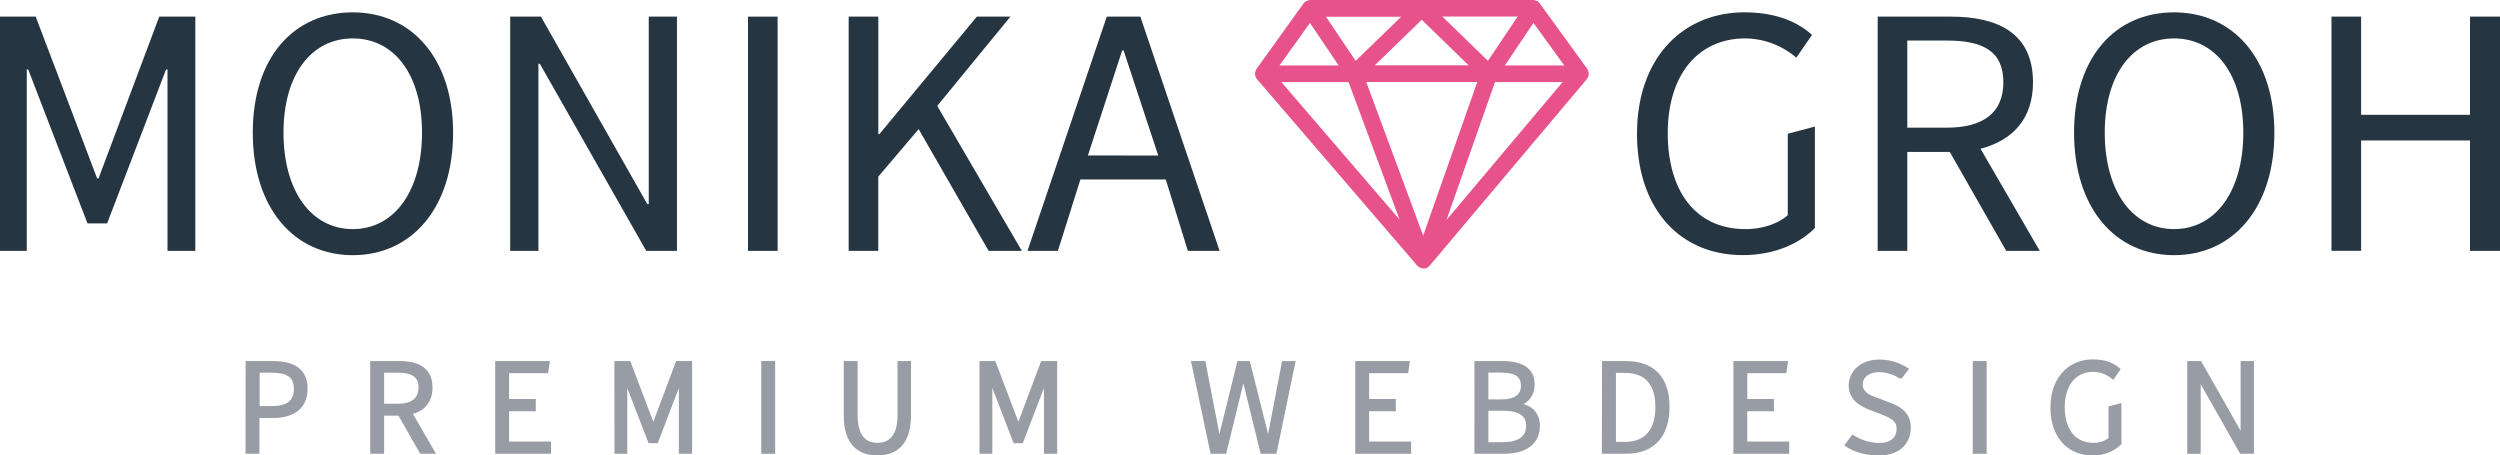<svg xmlns="http://www.w3.org/2000/svg" viewBox="0 0 1000 182.16"><path d="M108.75,151.73H119c8.08,0,13.53,2.7,13.53,10.62,0,7.59-5.39,11.16-13.31,11.16h-5.94v14.3h-4.57Zm10,18c6.32,0,9.29-2.31,9.29-7.42s-3.19-6.93-9.51-6.93h-5.17v14.35Z" transform="translate(-10 -6.81)" style="fill:#989da5;stroke:#989da5;stroke-miterlimit:10"/><path d="M178.38,187.81l-8.69-15.23h-6.54v15.23h-4.57V151.73h11.28c7.37,0,12.65,2.64,12.65,10.12,0,5.67-3.19,9-8.09,10.23l9.13,15.73Zm-15.23-19h6c5.66,0,8.74-2.31,8.74-7s-3.08-6.43-8.74-6.43h-6Z" transform="translate(-10 -6.81)" style="fill:#989da5;stroke:#989da5;stroke-miterlimit:10"/><path d="M208.58,151.73h20.79l-.55,3.85H213.14v11.33h10.67v3.91H213.14v13.09h16.78v3.9H208.58Z" transform="translate(-10 -6.81)" style="fill:#989da5;stroke:#989da5;stroke-miterlimit:10"/><path d="M256.26,151.73h5.5l9.46,24.92h.22l9.35-24.92h5.55v36.08h-4.29V159.87h-.22l-9.07,23.71h-3l-9.13-23.71h-.22v27.94h-4.13Z" transform="translate(-10 -6.81)" style="fill:#989da5;stroke:#989da5;stroke-miterlimit:10"/><path d="M315,151.73h4.56v36.08H315Z" transform="translate(-10 -6.81)" style="fill:#989da5;stroke:#989da5;stroke-miterlimit:10"/><path d="M348,172.91V151.73h4.56V173c0,8.63,3.74,11.44,8.41,11.44s8.53-2.81,8.53-11.44V151.73h4.4v21.18c0,11.6-5.61,15.56-12.93,15.56S348,184.51,348,172.91Z" transform="translate(-10 -6.81)" style="fill:#989da5;stroke:#989da5;stroke-miterlimit:10"/><path d="M402.29,151.73h5.5l9.45,24.92h.22l9.35-24.92h5.56v36.08h-4.29V159.87h-.22l-9.08,23.71h-3l-9.13-23.71h-.22v27.94h-4.12Z" transform="translate(-10 -6.81)" style="fill:#989da5;stroke:#989da5;stroke-miterlimit:10"/><path d="M487,151.73h4.72l5.89,30.53h.22l7.53-30.53h4.18l7.65,30.53h.22l5.83-30.53h4.4l-7.48,36.08h-5.5l-7.21-29.31h-.22l-7.15,29.31h-5.44Z" transform="translate(-10 -6.81)" style="fill:#989da5;stroke:#989da5;stroke-miterlimit:10"/><path d="M552.6,151.73h20.79l-.55,3.85H557.16v11.33h10.67v3.91H557.16v13.09h16.78v3.9H552.6Z" transform="translate(-10 -6.81)" style="fill:#989da5;stroke:#989da5;stroke-miterlimit:10"/><path d="M600.28,151.73H611c7.31,0,12.37,2.48,12.37,8.8,0,3.58-1.81,6.77-5.28,7.87v.22c4.4.82,7.37,3.63,7.37,8.63,0,7-5.55,10.56-13.69,10.56h-11.5Zm9.9,15.35c6.16,0,8.69-2.26,8.69-5.94,0-4.18-2.8-5.78-8.47-5.78h-5.55v11.72Zm.94,17.1c6.21,0,9.84-2.25,9.84-7.09,0-4.46-3.46-6.49-9.84-6.49h-6.27v13.58Z" transform="translate(-10 -6.81)" style="fill:#989da5;stroke:#989da5;stroke-miterlimit:10"/><path d="M651.32,151.73h9c11.17,0,17,6.38,17,17.88s-6,18.2-16.83,18.2h-9.24ZM660,184.07c8.42,0,12.65-5.28,12.65-14.46s-4.23-14.14-12.65-14.14h-4.12v28.6Z" transform="translate(-10 -6.81)" style="fill:#989da5;stroke:#989da5;stroke-miterlimit:10"/><path d="M703.85,151.73h20.79l-.55,3.85H708.41v11.33h10.67v3.91H708.41v13.09h16.78v3.9H703.85Z" transform="translate(-10 -6.81)" style="fill:#989da5;stroke:#989da5;stroke-miterlimit:10"/><path d="M761.71,188.47c-5.06,0-9.79-1.16-13.31-3.63l2.69-3.57a19.47,19.47,0,0,0,10.62,3.19c5,0,7.42-2.53,7.42-6.16s-2.8-4.68-6.21-6.16l-5.23-2c-3.46-1.37-7.7-3.85-7.7-9,0-5.5,4.46-10,11.77-10a20.3,20.3,0,0,1,11.17,3.35l-2.64,3.41a16.33,16.33,0,0,0-8.53-2.75c-4.29,0-7.15,2.2-7.15,5.5,0,3.52,3.3,4.73,6.22,5.77l5.22,2c4.24,1.59,7.76,4.07,7.76,9.35C773.81,183.91,769.63,188.47,761.71,188.47Z" transform="translate(-10 -6.81)" style="fill:#989da5;stroke:#989da5;stroke-miterlimit:10"/><path d="M799.6,151.73h4.57v36.08H799.6Z" transform="translate(-10 -6.81)" style="fill:#989da5;stroke:#989da5;stroke-miterlimit:10"/><path d="M830.68,169.77c0-11.6,7-18.69,16.55-18.69,4.4,0,7.86,1.2,10.39,3.46l-2.41,3.52a12.21,12.21,0,0,0-7.87-3c-7.26,0-11.93,5.61-11.93,14.57s4.29,14.8,12,14.8a10,10,0,0,0,6.48-2.15V169.77l4.18-1.1v15.62a15.43,15.43,0,0,1-11.1,4.18C837.44,188.47,830.68,181.54,830.68,169.77Z" transform="translate(-10 -6.81)" style="fill:#989da5;stroke:#989da5;stroke-miterlimit:10"/><path d="M885.4,151.73h4.73l16.39,28.88h.22V151.73h4.34v36.08h-4.73L890,159h-.22v28.82H885.4Z" transform="translate(-10 -6.81)" style="fill:#989da5;stroke:#989da5;stroke-miterlimit:10"/><path d="M10,13.46H24.28l24.57,64.7h.57L73.7,13.46H88.13v93.7H77V34.6h-.58L52.85,96.16H45L21.28,34.6h-.57v72.56H10Z" transform="translate(-10 -6.81)" style="fill:#263542"/><path d="M111.11,59.88c0-30.13,16.43-48.13,40-48.13s40.13,18.42,40.13,48.13c0,30.14-16.57,49-40.13,49S111.11,90,111.11,59.88Zm67.7,0c0-23.28-11.14-37.7-27.7-37.7S123.4,36.6,123.4,59.88c0,23.43,11.14,38.57,27.71,38.57S178.81,83.31,178.81,59.88Z" transform="translate(-10 -6.81)" style="fill:#263542"/><path d="M214.08,13.46h12.29l42.56,75h.57v-75h11.28v93.7H268.5L225.94,32.32h-.57v74.84H214.08Z" transform="translate(-10 -6.81)" style="fill:#263542"/><path d="M309.2,13.46h11.85v93.7H309.2Z" transform="translate(-10 -6.81)" style="fill:#263542"/><path d="M349.47,13.46h11.86v47h.42l39-47h13.42L384.89,49.17l33.85,58H405.46l-28-48.71-16.14,19v29.71H349.47Z" transform="translate(-10 -6.81)" style="fill:#263542"/><path d="M476.3,78.59H442.16l-9,28.57H421l31.71-93.7h13.43l31.7,93.7H485.15Zm-3-9.57L459.44,27h-.57L445.16,69Z" transform="translate(-10 -6.81)" style="fill:#263542"/><path d="M664.81,60.31c0-30.14,18.14-48.56,43-48.56,11.43,0,20.43,3.14,27,9l-6.28,9.14a31.73,31.73,0,0,0-20.42-7.71c-18.86,0-31,14.56-31,37.84s11.14,38.43,31.14,38.43c6.71,0,13-2.15,16.85-5.57V60.31l10.86-2.86V98c-6.14,6.28-16.29,10.85-28.85,10.85C682.38,108.87,664.81,90.88,664.81,60.31Z" transform="translate(-10 -6.81)" style="fill:#263542"/><path d="M812.49,107.16,789.92,67.59h-17v39.57H761.07V13.46h29.28c19.14,0,32.85,6.86,32.85,26.28,0,14.72-8.29,23.28-21,26.57l23.71,40.85ZM772.92,57.88h15.71c14.72,0,22.71-6,22.71-18.14,0-12.42-8-16.71-22.71-16.71H772.92Z" transform="translate(-10 -6.81)" style="fill:#263542"/><path d="M839.62,59.88c0-30.13,16.42-48.13,40-48.13s40.13,18.42,40.13,48.13c0,30.14-16.57,49-40.13,49S839.62,90,839.62,59.88Zm67.7,0c0-23.28-11.15-37.7-27.71-37.7S851.9,36.6,851.9,59.88c0,23.43,11.14,38.57,27.71,38.57S907.32,83.31,907.32,59.88Z" transform="translate(-10 -6.81)" style="fill:#263542"/><path d="M942.59,13.46h11.85V52.74H998V13.46h12v93.7H998V63H954.44v44.14H942.59Z" transform="translate(-10 -6.81)" style="fill:#263542"/><path d="M645,36.39s0,0,0-.07a2.83,2.83,0,0,0-.49-1.51s0-.1,0-.15l-19-26.18c0-.07-.14-.1-.2-.17a2.74,2.74,0,0,0-.51-.51,1.42,1.42,0,0,0-.18-.08c-.13-.07-.27-.11-.41-.17a2.63,2.63,0,0,0-.77-.19c-.08,0-.14-.05-.22-.05H534.12a2,2,0,0,0-.23.06,2.9,2.9,0,0,0-.76.18,3,3,0,0,0-.41.17c-.06,0-.13,0-.18.08a2.38,2.38,0,0,0-.52.53c-.06.06-.15.09-.2.16L513,34.67s0,.11,0,.16a2.76,2.76,0,0,0-.49,1.49s0,0,0,.08a.8.8,0,0,0,0,.15A2.84,2.84,0,0,0,513.1,38s0,.09.06.13l64.09,74.57.13.1a2.3,2.3,0,0,0,.34.28,1.32,1.32,0,0,0,.25.16,2.32,2.32,0,0,0,.37.21,1.25,1.25,0,0,0,.12.08,3.09,3.09,0,0,0,.94.16,1.84,1.84,0,0,0,1.6-.51l0,0,.18-.16a1.8,1.8,0,0,0,.2-.19c.05,0,.11-.08.15-.13l62.83-74.57s0-.1.05-.14a2.78,2.78,0,0,0,.57-1.48A.79.79,0,0,0,645,36.39Zm-111-21.29,12.39,18.39H520.82Zm67.62,24-22.34,63.42-23.5-63.42Zm-42.93-5.66,20-19.42,20,19.42Zm27-20.52H618l-12.74,19Zm-33.5,19L539.44,13h32.28Zm-2.42,7.22,21.48,57.93-49.8-57.93Zm57.88,0h28.46L587.21,97.22ZM611,33.49l12.37-18.4,13.32,18.4Z" transform="translate(-10 -6.81)" style="fill:#e8528b;stroke:#e8528b;stroke-miterlimit:10"/></svg>